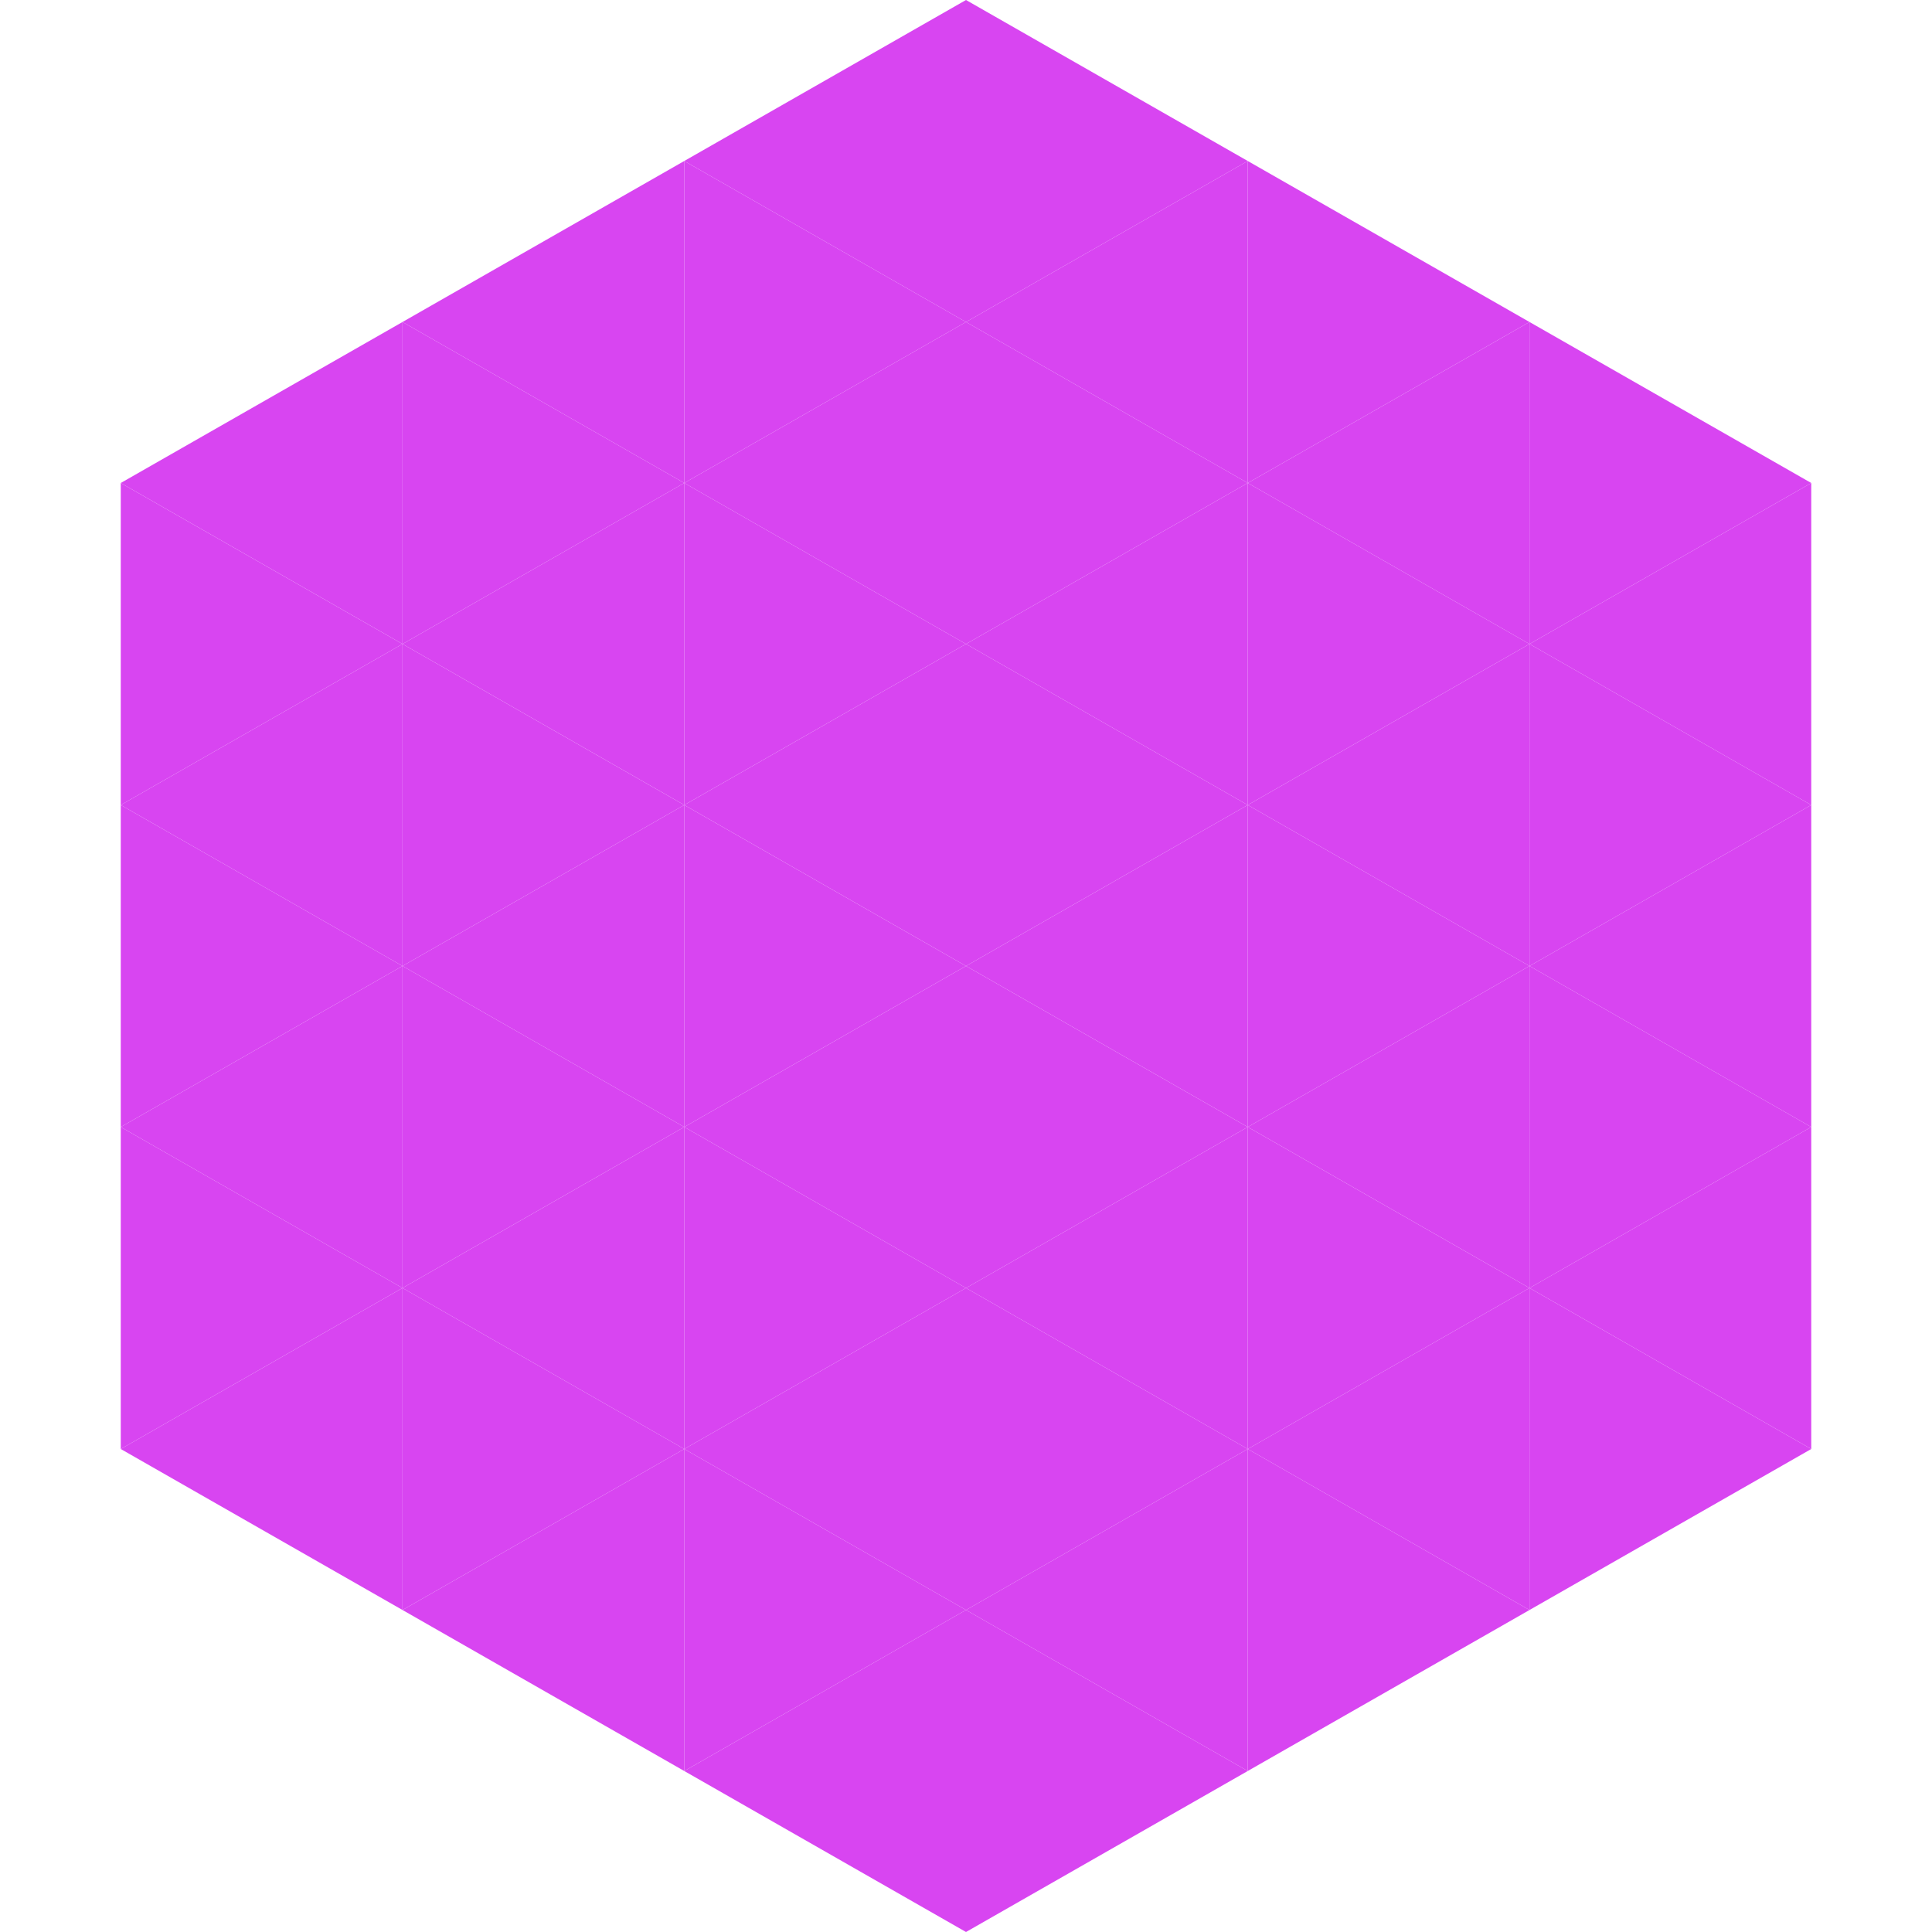 <?xml version="1.0"?>
<!-- Generated by SVGo -->
<svg width="240" height="240"
     xmlns="http://www.w3.org/2000/svg"
     xmlns:xlink="http://www.w3.org/1999/xlink">
<polygon points="50,40 15,60 50,80" style="fill:rgb(216,69,241)" />
<polygon points="190,40 225,60 190,80" style="fill:rgb(216,69,241)" />
<polygon points="15,60 50,80 15,100" style="fill:rgb(216,69,241)" />
<polygon points="225,60 190,80 225,100" style="fill:rgb(216,69,241)" />
<polygon points="50,80 15,100 50,120" style="fill:rgb(216,69,241)" />
<polygon points="190,80 225,100 190,120" style="fill:rgb(216,69,241)" />
<polygon points="15,100 50,120 15,140" style="fill:rgb(216,69,241)" />
<polygon points="225,100 190,120 225,140" style="fill:rgb(216,69,241)" />
<polygon points="50,120 15,140 50,160" style="fill:rgb(216,69,241)" />
<polygon points="190,120 225,140 190,160" style="fill:rgb(216,69,241)" />
<polygon points="15,140 50,160 15,180" style="fill:rgb(216,69,241)" />
<polygon points="225,140 190,160 225,180" style="fill:rgb(216,69,241)" />
<polygon points="50,160 15,180 50,200" style="fill:rgb(216,69,241)" />
<polygon points="190,160 225,180 190,200" style="fill:rgb(216,69,241)" />
<polygon points="15,180 50,200 15,220" style="fill:rgb(255,255,255); fill-opacity:0" />
<polygon points="225,180 190,200 225,220" style="fill:rgb(255,255,255); fill-opacity:0" />
<polygon points="50,0 85,20 50,40" style="fill:rgb(255,255,255); fill-opacity:0" />
<polygon points="190,0 155,20 190,40" style="fill:rgb(255,255,255); fill-opacity:0" />
<polygon points="85,20 50,40 85,60" style="fill:rgb(216,69,241)" />
<polygon points="155,20 190,40 155,60" style="fill:rgb(216,69,241)" />
<polygon points="50,40 85,60 50,80" style="fill:rgb(216,69,241)" />
<polygon points="190,40 155,60 190,80" style="fill:rgb(216,69,241)" />
<polygon points="85,60 50,80 85,100" style="fill:rgb(216,69,241)" />
<polygon points="155,60 190,80 155,100" style="fill:rgb(216,69,241)" />
<polygon points="50,80 85,100 50,120" style="fill:rgb(216,69,241)" />
<polygon points="190,80 155,100 190,120" style="fill:rgb(216,69,241)" />
<polygon points="85,100 50,120 85,140" style="fill:rgb(216,69,241)" />
<polygon points="155,100 190,120 155,140" style="fill:rgb(216,69,241)" />
<polygon points="50,120 85,140 50,160" style="fill:rgb(216,69,241)" />
<polygon points="190,120 155,140 190,160" style="fill:rgb(216,69,241)" />
<polygon points="85,140 50,160 85,180" style="fill:rgb(216,69,241)" />
<polygon points="155,140 190,160 155,180" style="fill:rgb(216,69,241)" />
<polygon points="50,160 85,180 50,200" style="fill:rgb(216,69,241)" />
<polygon points="190,160 155,180 190,200" style="fill:rgb(216,69,241)" />
<polygon points="85,180 50,200 85,220" style="fill:rgb(216,69,241)" />
<polygon points="155,180 190,200 155,220" style="fill:rgb(216,69,241)" />
<polygon points="120,0 85,20 120,40" style="fill:rgb(216,69,241)" />
<polygon points="120,0 155,20 120,40" style="fill:rgb(216,69,241)" />
<polygon points="85,20 120,40 85,60" style="fill:rgb(216,69,241)" />
<polygon points="155,20 120,40 155,60" style="fill:rgb(216,69,241)" />
<polygon points="120,40 85,60 120,80" style="fill:rgb(216,69,241)" />
<polygon points="120,40 155,60 120,80" style="fill:rgb(216,69,241)" />
<polygon points="85,60 120,80 85,100" style="fill:rgb(216,69,241)" />
<polygon points="155,60 120,80 155,100" style="fill:rgb(216,69,241)" />
<polygon points="120,80 85,100 120,120" style="fill:rgb(216,69,241)" />
<polygon points="120,80 155,100 120,120" style="fill:rgb(216,69,241)" />
<polygon points="85,100 120,120 85,140" style="fill:rgb(216,69,241)" />
<polygon points="155,100 120,120 155,140" style="fill:rgb(216,69,241)" />
<polygon points="120,120 85,140 120,160" style="fill:rgb(216,69,241)" />
<polygon points="120,120 155,140 120,160" style="fill:rgb(216,69,241)" />
<polygon points="85,140 120,160 85,180" style="fill:rgb(216,69,241)" />
<polygon points="155,140 120,160 155,180" style="fill:rgb(216,69,241)" />
<polygon points="120,160 85,180 120,200" style="fill:rgb(216,69,241)" />
<polygon points="120,160 155,180 120,200" style="fill:rgb(216,69,241)" />
<polygon points="85,180 120,200 85,220" style="fill:rgb(216,69,241)" />
<polygon points="155,180 120,200 155,220" style="fill:rgb(216,69,241)" />
<polygon points="120,200 85,220 120,240" style="fill:rgb(216,69,241)" />
<polygon points="120,200 155,220 120,240" style="fill:rgb(216,69,241)" />
<polygon points="85,220 120,240 85,260" style="fill:rgb(255,255,255); fill-opacity:0" />
<polygon points="155,220 120,240 155,260" style="fill:rgb(255,255,255); fill-opacity:0" />
</svg>
